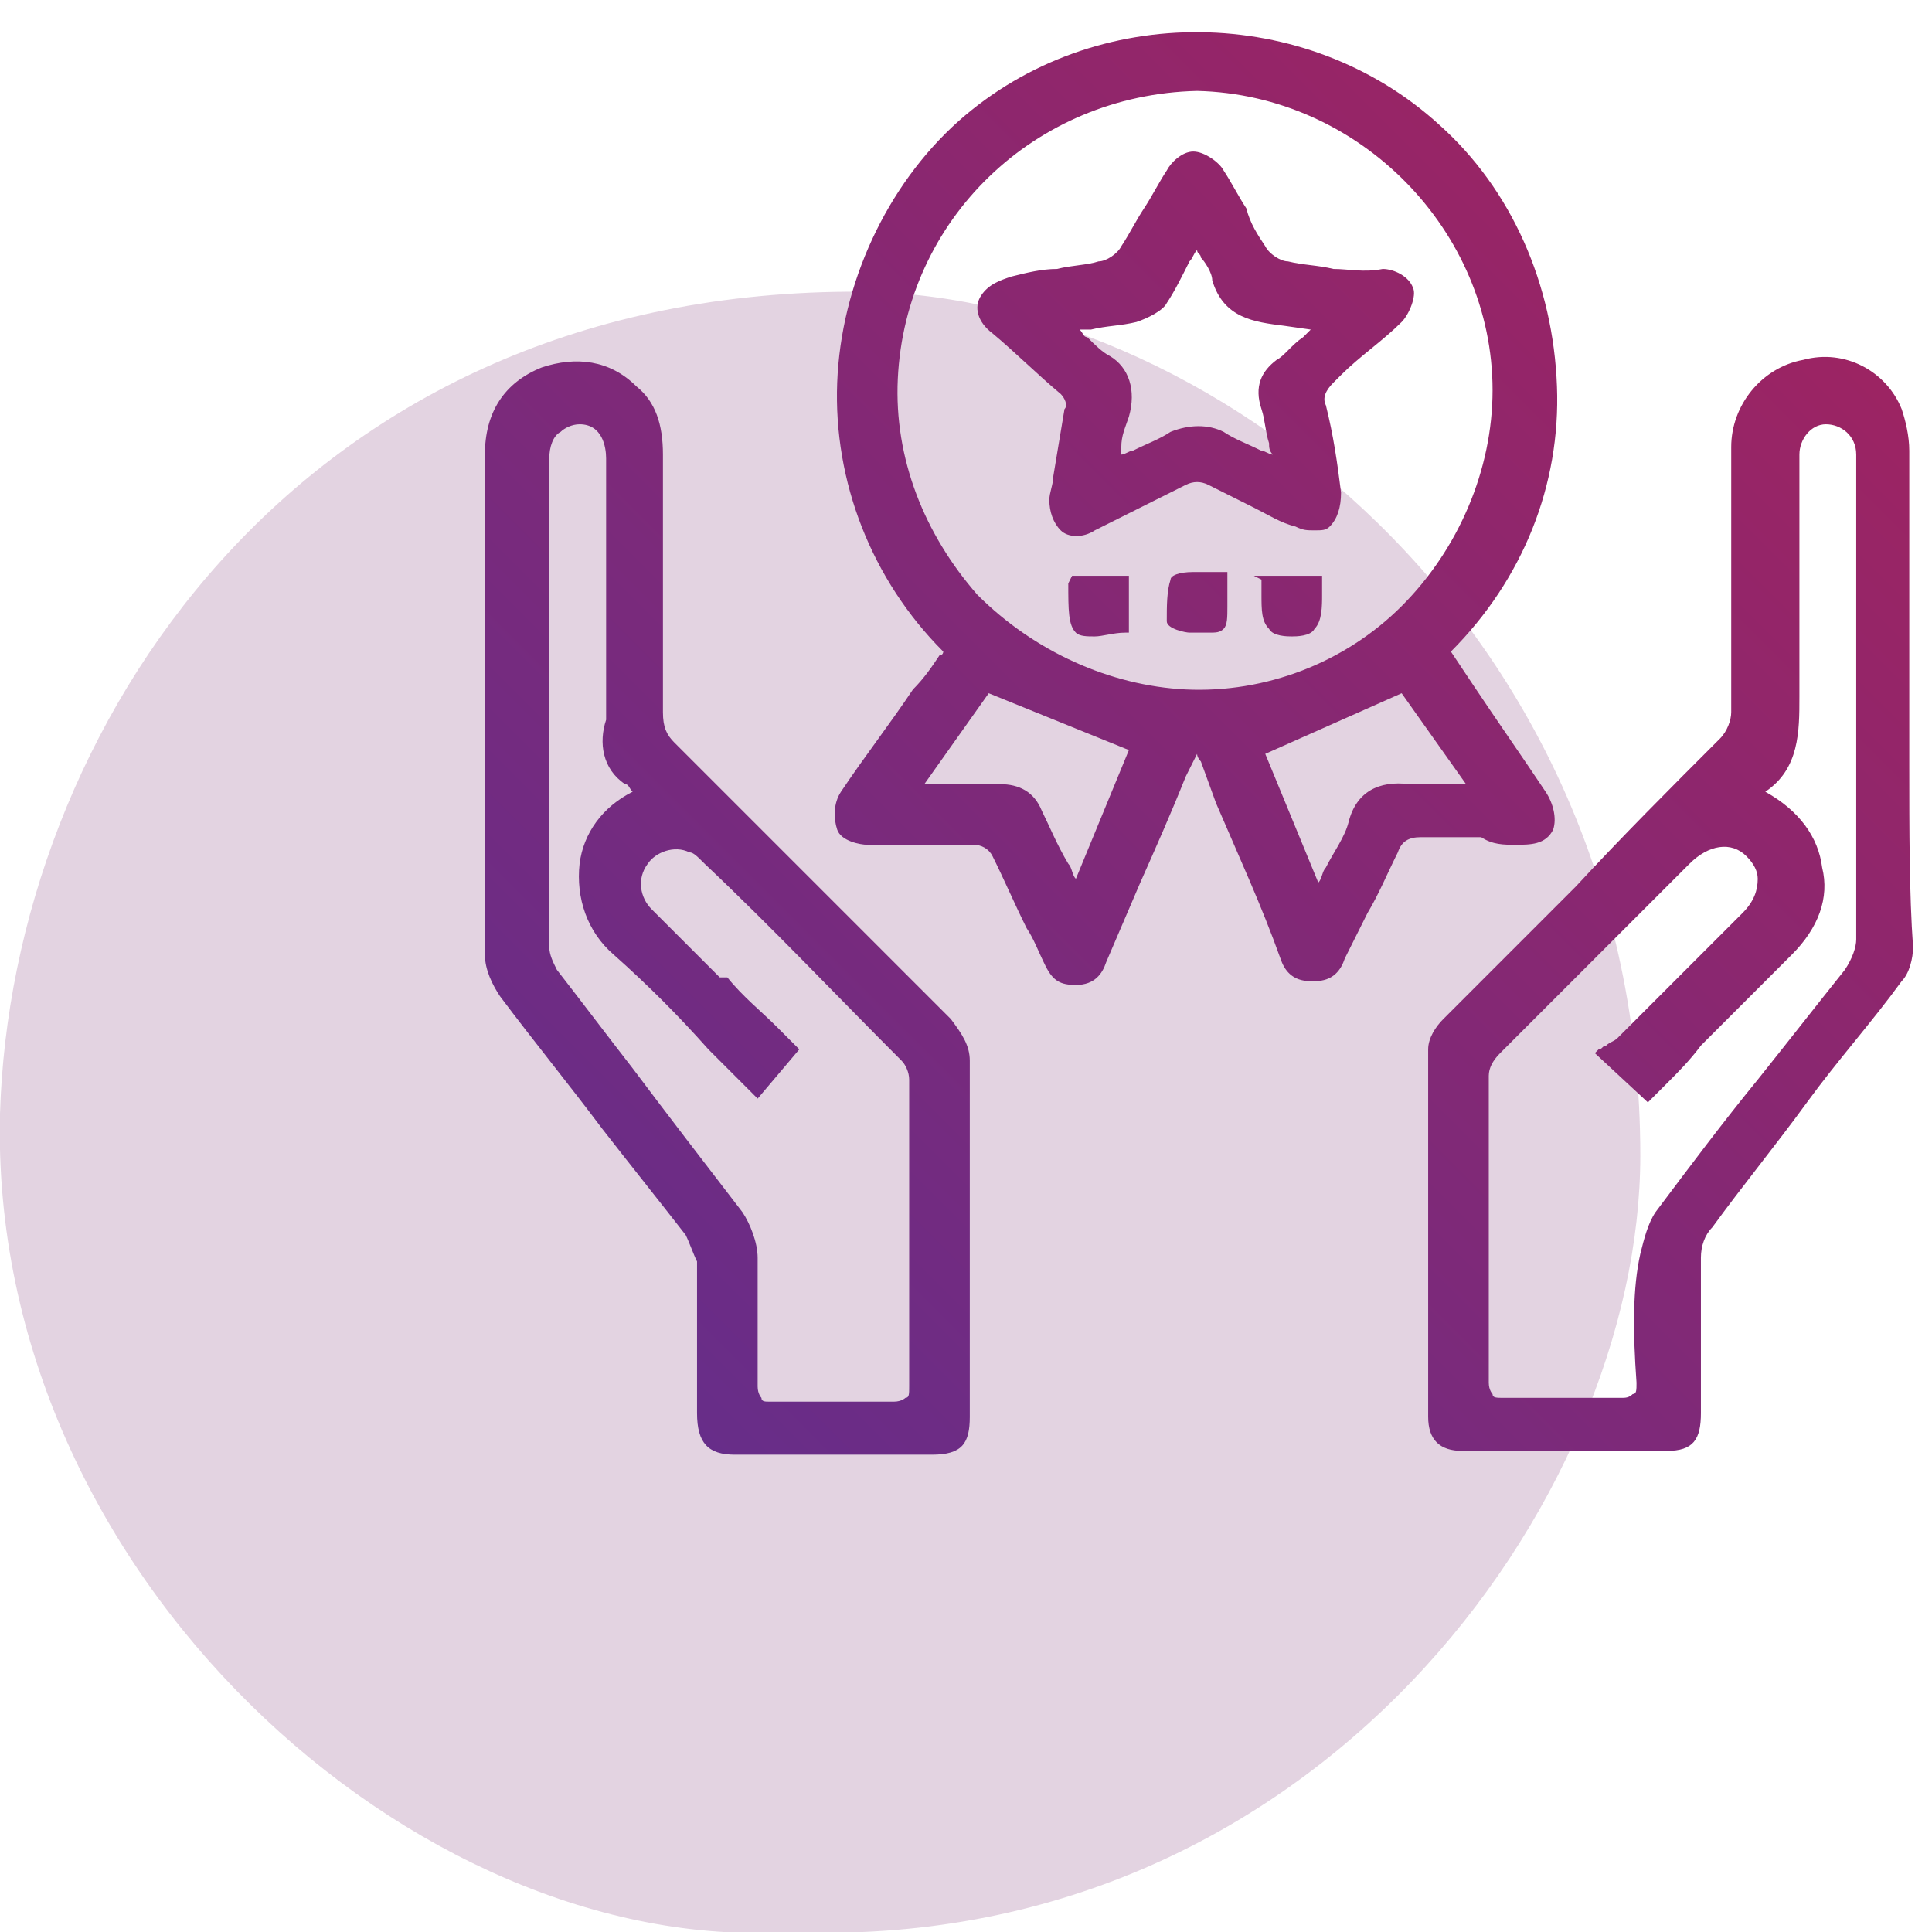 <?xml version="1.0" encoding="utf-8"?>
<!-- Generator: Adobe Illustrator 27.2.0, SVG Export Plug-In . SVG Version: 6.00 Build 0)  -->
<svg version="1.1" id="Layer_1" xmlns="http://www.w3.org/2000/svg" xmlns:xlink="http://www.w3.org/1999/xlink" x="0px" y="0px"
	 viewBox="0 0 51 51" style="enable-background:new 0 0 51 51;" xml:space="preserve">
<style type="text/css">
	.st0{opacity:0.201;fill-rule:evenodd;clip-rule:evenodd;fill:#72246C;enable-background:new    ;}
	.st1{fill:url(#SVGID_1_);}
</style>
<path id="Fill-4_00000145049223537603248710000004939224861081082022_" class="st0" d="M20.8,51C11,51.6-0.3,41.6,0,29.4
	C0.3,19.3,7.8,7.8,22.4,7.7c9.4-0.1,20.9,8.8,20.9,22.8C43.3,39.6,34.7,51.6,20.8,51"/>
<linearGradient id="SVGID_1_" gradientUnits="userSpaceOnUse" x1="16.741" y1="36.474" x2="46.34" y2="6.874">
	<stop  offset="0" style="stop-color:#672D89"/>
	<stop  offset="1" style="stop-color:#9C2463"/>
</linearGradient>
<path class="st1" d="M40,22.3L40,22.3c0.4,0,0.8,0,1-0.4c0.1-0.3,0-0.7-0.2-1c-0.6-0.9-1.3-1.9-1.9-2.8c-0.2-0.3-0.4-0.6-0.6-0.9
	c1.9-1.9,2.9-4.4,2.8-7C41,7.5,39.9,5,38,3.3C34.5,0.1,28.9,0,25.3,3.2c-1.9,1.7-3.1,4.3-3.2,6.9c-0.1,2.6,0.9,5.2,2.8,7.1
	c0,0,0,0.1-0.1,0.1c-0.2,0.3-0.4,0.6-0.7,0.9c-0.6,0.9-1.3,1.8-1.9,2.7c-0.2,0.3-0.2,0.7-0.1,1c0.1,0.3,0.6,0.4,0.8,0.4
	c0.9,0,1.8,0,2.8,0c0,0,0,0,0,0c0.2,0,0.4,0.1,0.5,0.3c0.3,0.6,0.6,1.3,0.9,1.9c0.2,0.3,0.3,0.6,0.5,1c0.2,0.4,0.4,0.5,0.8,0.5
	c0,0,0,0,0,0c0.5,0,0.7-0.3,0.8-0.6c0.3-0.7,0.6-1.4,0.9-2.1c0.4-0.9,0.8-1.8,1.2-2.8l0.3-0.6c0,0.1,0.1,0.2,0.1,0.2l0.4,1.1
	c0.6,1.4,1.2,2.7,1.7,4.1c0.1,0.3,0.3,0.6,0.8,0.6c0,0,0.1,0,0.1,0c0.5,0,0.7-0.3,0.8-0.6c0.2-0.4,0.4-0.8,0.6-1.2
	c0.3-0.5,0.5-1,0.8-1.6c0.1-0.3,0.3-0.4,0.6-0.4c0.5,0,1.1,0,1.6,0C39.4,22.3,39.7,22.3,40,22.3z M37,18.3l1.7,2.4
	c-0.1,0-0.3,0-0.4,0c-0.4,0-0.8,0-1.1,0c-0.8-0.1-1.4,0.2-1.6,1c-0.1,0.4-0.4,0.8-0.6,1.2c-0.1,0.1-0.1,0.3-0.2,0.4l-1.4-3.4
	L37,18.3z M29.8,19.8l-1.4,3.4c-0.1-0.1-0.1-0.3-0.2-0.4c-0.3-0.5-0.5-1-0.7-1.4c-0.2-0.5-0.6-0.7-1.1-0.7c0,0,0,0-0.1,0
	c-0.4,0-0.9,0-1.4,0c-0.2,0-0.3,0-0.5,0l1.7-2.4L29.8,19.8z M39.4,10.3c0,2.1-0.9,4.2-2.4,5.7c-1.5,1.5-3.6,2.3-5.7,2.2
	c-2-0.1-4-1-5.5-2.5c-1.4-1.6-2.2-3.6-2.1-5.7c0.2-4.2,3.6-7.5,7.9-7.6C35.9,2.5,39.4,6.1,39.4,10.3z M25.1,26.9
	c-1.2-1.2-2.5-2.5-3.7-3.7c-1.2-1.2-2.4-2.4-3.6-3.6c-0.2-0.2-0.3-0.4-0.3-0.8c0-1.4,0-2.8,0-4.2c0-0.9,0-1.8,0-2.6
	c0-0.8-0.2-1.4-0.7-1.8c-0.7-0.7-1.6-0.8-2.5-0.5c-1,0.4-1.5,1.2-1.5,2.3c0,4.2,0,8.7,0,13.2c0,0.4,0.2,0.8,0.4,1.1
	c0.9,1.2,1.8,2.3,2.7,3.5c0.7,0.9,1.5,1.9,2.2,2.8c0.1,0.2,0.2,0.5,0.3,0.7c0,0.9,0,1.8,0,2.7c0,0.4,0,0.9,0,1.3
	c0,0.8,0.3,1.1,1,1.1c0.9,0,1.7,0,2.6,0c0.9,0,1.7,0,2.6,0c0.8,0,1-0.3,1-1c0-1.1,0-2.3,0-3.4l0-2.6c0-1.1,0-2.2,0-3.4
	C25.6,27.6,25.4,27.3,25.1,26.9z M16.5,20.7c0.1,0,0.1,0.1,0.2,0.2c0,0,0,0,0,0c-0.8,0.4-1.3,1.1-1.4,1.9c-0.1,0.9,0.2,1.8,0.9,2.4
	c0.9,0.8,1.7,1.6,2.5,2.5c0.4,0.4,0.8,0.8,1.2,1.2l0.1,0.1l1.1-1.3l-0.6-0.6c-0.4-0.4-0.9-0.8-1.3-1.3L19,25.8
	c-0.6-0.6-1.2-1.2-1.8-1.8c-0.3-0.3-0.4-0.8-0.1-1.2c0.2-0.3,0.7-0.5,1.1-0.3c0.1,0,0.2,0.1,0.4,0.3c1.8,1.7,3.5,3.5,5.2,5.2
	c0.1,0.1,0.2,0.3,0.2,0.5c0,1.5,0,2.9,0,4.4c0,1.2,0,2.5,0,3.7c0,0.2,0,0.3-0.1,0.3c0,0-0.1,0.1-0.3,0.1c-0.5,0-1.1,0-1.6,0
	s-1.1,0-1.7,0c-0.1,0-0.2,0-0.2-0.1c0,0-0.1-0.1-0.1-0.3l0-0.3c0-1,0-2,0-3.1c0-0.4-0.2-0.9-0.4-1.2c-1-1.3-2-2.6-2.9-3.8
	c-0.7-0.9-1.3-1.7-2-2.6c-0.1-0.2-0.2-0.4-0.2-0.6c0-3.8,0-7.6,0-11.4l0-1.5c0-0.3,0.1-0.6,0.3-0.7c0.1-0.1,0.3-0.2,0.5-0.2
	c0.6,0,0.7,0.6,0.7,0.9c0,0.6,0,1.1,0,1.7c0,1.7,0,3.5,0,5.2C15.8,19.6,15.9,20.3,16.5,20.7z M50.4,20.2l0-1.6l0-1.6
	c0-1.7,0-3.4,0-5.1c0-0.4-0.1-0.8-0.2-1.1c-0.4-1-1.5-1.6-2.6-1.3c-1.1,0.2-1.9,1.2-1.9,2.3c0,0.9,0,1.8,0,2.6c0,1.4,0,2.9,0,4.4
	c0,0.2-0.1,0.5-0.3,0.7c-1.3,1.3-2.6,2.6-3.8,3.9c-1.2,1.2-2.4,2.4-3.5,3.5c-0.2,0.2-0.4,0.5-0.4,0.8c0,2.9,0,5.8,0,8.6l0,1.1
	c0,0.6,0.3,0.9,0.9,0.9c0.8,0,1.7,0,2.6,0s1.8,0,2.8,0c0.7,0,0.9-0.3,0.9-1c0-0.4,0-0.8,0-1.3c0-0.9,0-1.9,0-2.8
	c0-0.3,0.1-0.6,0.3-0.8c0.8-1.1,1.7-2.2,2.5-3.3c0.8-1.1,1.7-2.1,2.5-3.2c0.2-0.2,0.3-0.6,0.3-0.9C50.4,23.6,50.4,21.9,50.4,20.2z
	 M43.2,36.5c0,0.2,0,0.3-0.1,0.3c-0.1,0.1-0.2,0.1-0.3,0.1c-0.5,0-1,0-1.5,0c-0.5,0-1.1,0-1.6,0c-0.2,0-0.3,0-0.3-0.1
	c0,0-0.1-0.1-0.1-0.3c0-1.3,0-2.5,0-3.8c0-1.4,0-2.8,0-4.3c0-0.2,0.1-0.4,0.3-0.6c1.5-1.5,3.1-3.1,4.6-4.6l0.4-0.4
	c0.5-0.5,1.1-0.6,1.5-0.2c0.2,0.2,0.3,0.4,0.3,0.6c0,0.3-0.1,0.6-0.4,0.9l-0.2,0.2c-1,1-2.1,2.1-3.1,3.1c-0.1,0.1-0.2,0.1-0.3,0.2
	c-0.1,0-0.1,0.1-0.2,0.1l-0.1,0.1l1.4,1.3l0.1-0.1c0.1-0.1,0.3-0.3,0.4-0.4c0.3-0.3,0.6-0.6,0.9-1c0.5-0.5,1-1,1.5-1.5
	c0.3-0.3,0.6-0.6,0.9-0.9c0.7-0.7,1-1.5,0.8-2.3c-0.1-0.8-0.6-1.5-1.5-2c0,0,0,0,0,0c0.9-0.6,0.9-1.6,0.9-2.5c0-1.1,0-2.3,0-3.4
	c0-1,0-2,0-3c0-0.4,0.3-0.8,0.7-0.8c0.4,0,0.8,0.3,0.8,0.8c0,0.1,0,0.2,0,0.2l0,2.5c0,3.3,0,6.7,0,10.1c0,0.2-0.1,0.5-0.3,0.8
	c-0.8,1-1.5,1.9-2.3,2.9c-0.9,1.1-1.8,2.3-2.7,3.5c-0.2,0.3-0.3,0.7-0.4,1.1C43.1,34,43.1,35.1,43.2,36.5z M35.2,7.1
	C34.8,7,34.4,7,34,6.9c-0.2,0-0.5-0.2-0.6-0.4c-0.2-0.3-0.4-0.6-0.5-1c-0.2-0.3-0.4-0.7-0.6-1C32.2,4.3,31.8,4,31.5,4c0,0,0,0,0,0
	c-0.3,0-0.6,0.3-0.7,0.5c-0.2,0.3-0.4,0.7-0.6,1c-0.2,0.3-0.4,0.7-0.6,1c-0.1,0.2-0.4,0.4-0.6,0.4C28.7,7,28.3,7,27.9,7.1
	c-0.4,0-0.8,0.1-1.2,0.2c-0.3,0.1-0.6,0.2-0.8,0.5c-0.2,0.3-0.1,0.7,0.3,1c0.6,0.5,1.2,1.1,1.8,1.6c0.1,0.1,0.2,0.3,0.1,0.4
	c-0.1,0.6-0.2,1.2-0.3,1.8c0,0.2-0.1,0.4-0.1,0.6l0,0c0,0.3,0.1,0.6,0.3,0.8c0.2,0.2,0.6,0.2,0.9,0c0.4-0.2,0.8-0.4,1.2-0.6
	c0.4-0.2,0.8-0.4,1.2-0.6c0.2-0.1,0.4-0.1,0.6,0c0.4,0.2,0.8,0.4,1.2,0.6c0.4,0.2,0.7,0.4,1.1,0.5c0.2,0.1,0.3,0.1,0.5,0.1
	c0.2,0,0.3,0,0.4-0.1c0.2-0.2,0.3-0.5,0.3-0.9c-0.1-0.8-0.2-1.5-0.4-2.3c-0.1-0.2,0-0.4,0.2-0.6l0.2-0.2c0.5-0.5,1.1-0.9,1.6-1.4
	c0.2-0.2,0.4-0.7,0.3-0.9c-0.1-0.3-0.5-0.5-0.8-0.5C36,7.2,35.6,7.1,35.2,7.1z M33.3,10.8c0.1,0.3,0.1,0.6,0.2,0.9
	c0,0.1,0,0.2,0.1,0.3c-0.1,0-0.2-0.1-0.3-0.1c-0.4-0.2-0.7-0.3-1-0.5c-0.4-0.2-0.9-0.2-1.4,0c-0.3,0.2-0.6,0.3-1,0.5
	c-0.1,0-0.2,0.1-0.3,0.1c0-0.1,0-0.1,0-0.2c0-0.3,0.1-0.5,0.2-0.8c0.2-0.7,0-1.3-0.5-1.6c-0.2-0.1-0.4-0.3-0.6-0.5
	c-0.1,0-0.1-0.1-0.2-0.2c0.1,0,0.2,0,0.3,0c0.4-0.1,0.8-0.1,1.2-0.2c0.3-0.1,0.7-0.3,0.8-0.5c0.2-0.3,0.4-0.7,0.6-1.1
	c0.1-0.1,0.1-0.2,0.2-0.3c0,0.1,0.1,0.1,0.1,0.2C31.8,6.9,32,7.2,32,7.4c0.3,1,1.1,1.1,1.9,1.2l0.7,0.1c-0.1,0.1-0.1,0.1-0.2,0.2
	c-0.3,0.2-0.5,0.5-0.7,0.6C33.3,9.8,33.1,10.2,33.3,10.8z M32.4,15.4c0,0.1,0,0.2,0,0.3c0,0.1,0,0.2,0,0.3c0,0.3,0,0.5-0.1,0.6
	c-0.1,0.1-0.2,0.1-0.4,0.1c-0.1,0-0.1,0-0.2,0c-0.1,0-0.2,0-0.3,0c-0.1,0-0.6-0.1-0.6-0.3c0-0.4,0-0.8,0.1-1.1
	c0-0.1,0.2-0.2,0.6-0.2l0.1,0c0.1,0,0.3,0,0.4,0l0.4,0L32.4,15.4z M33.1,15.2h1.8l0,0.1c0,0.1,0,0.3,0,0.4c0,0.3,0,0.7-0.2,0.9
	c-0.1,0.2-0.5,0.2-0.6,0.2c0,0,0,0,0,0c-0.1,0-0.5,0-0.6-0.2c-0.2-0.2-0.2-0.5-0.2-0.9c0-0.1,0-0.3,0-0.4L33.1,15.2z M28.3,15.2h1.5
	v1.5l-0.1,0c-0.3,0-0.6,0.1-0.8,0.1c-0.2,0-0.4,0-0.5-0.1c-0.2-0.2-0.2-0.6-0.2-1.3L28.3,15.2z"/>
</svg>
